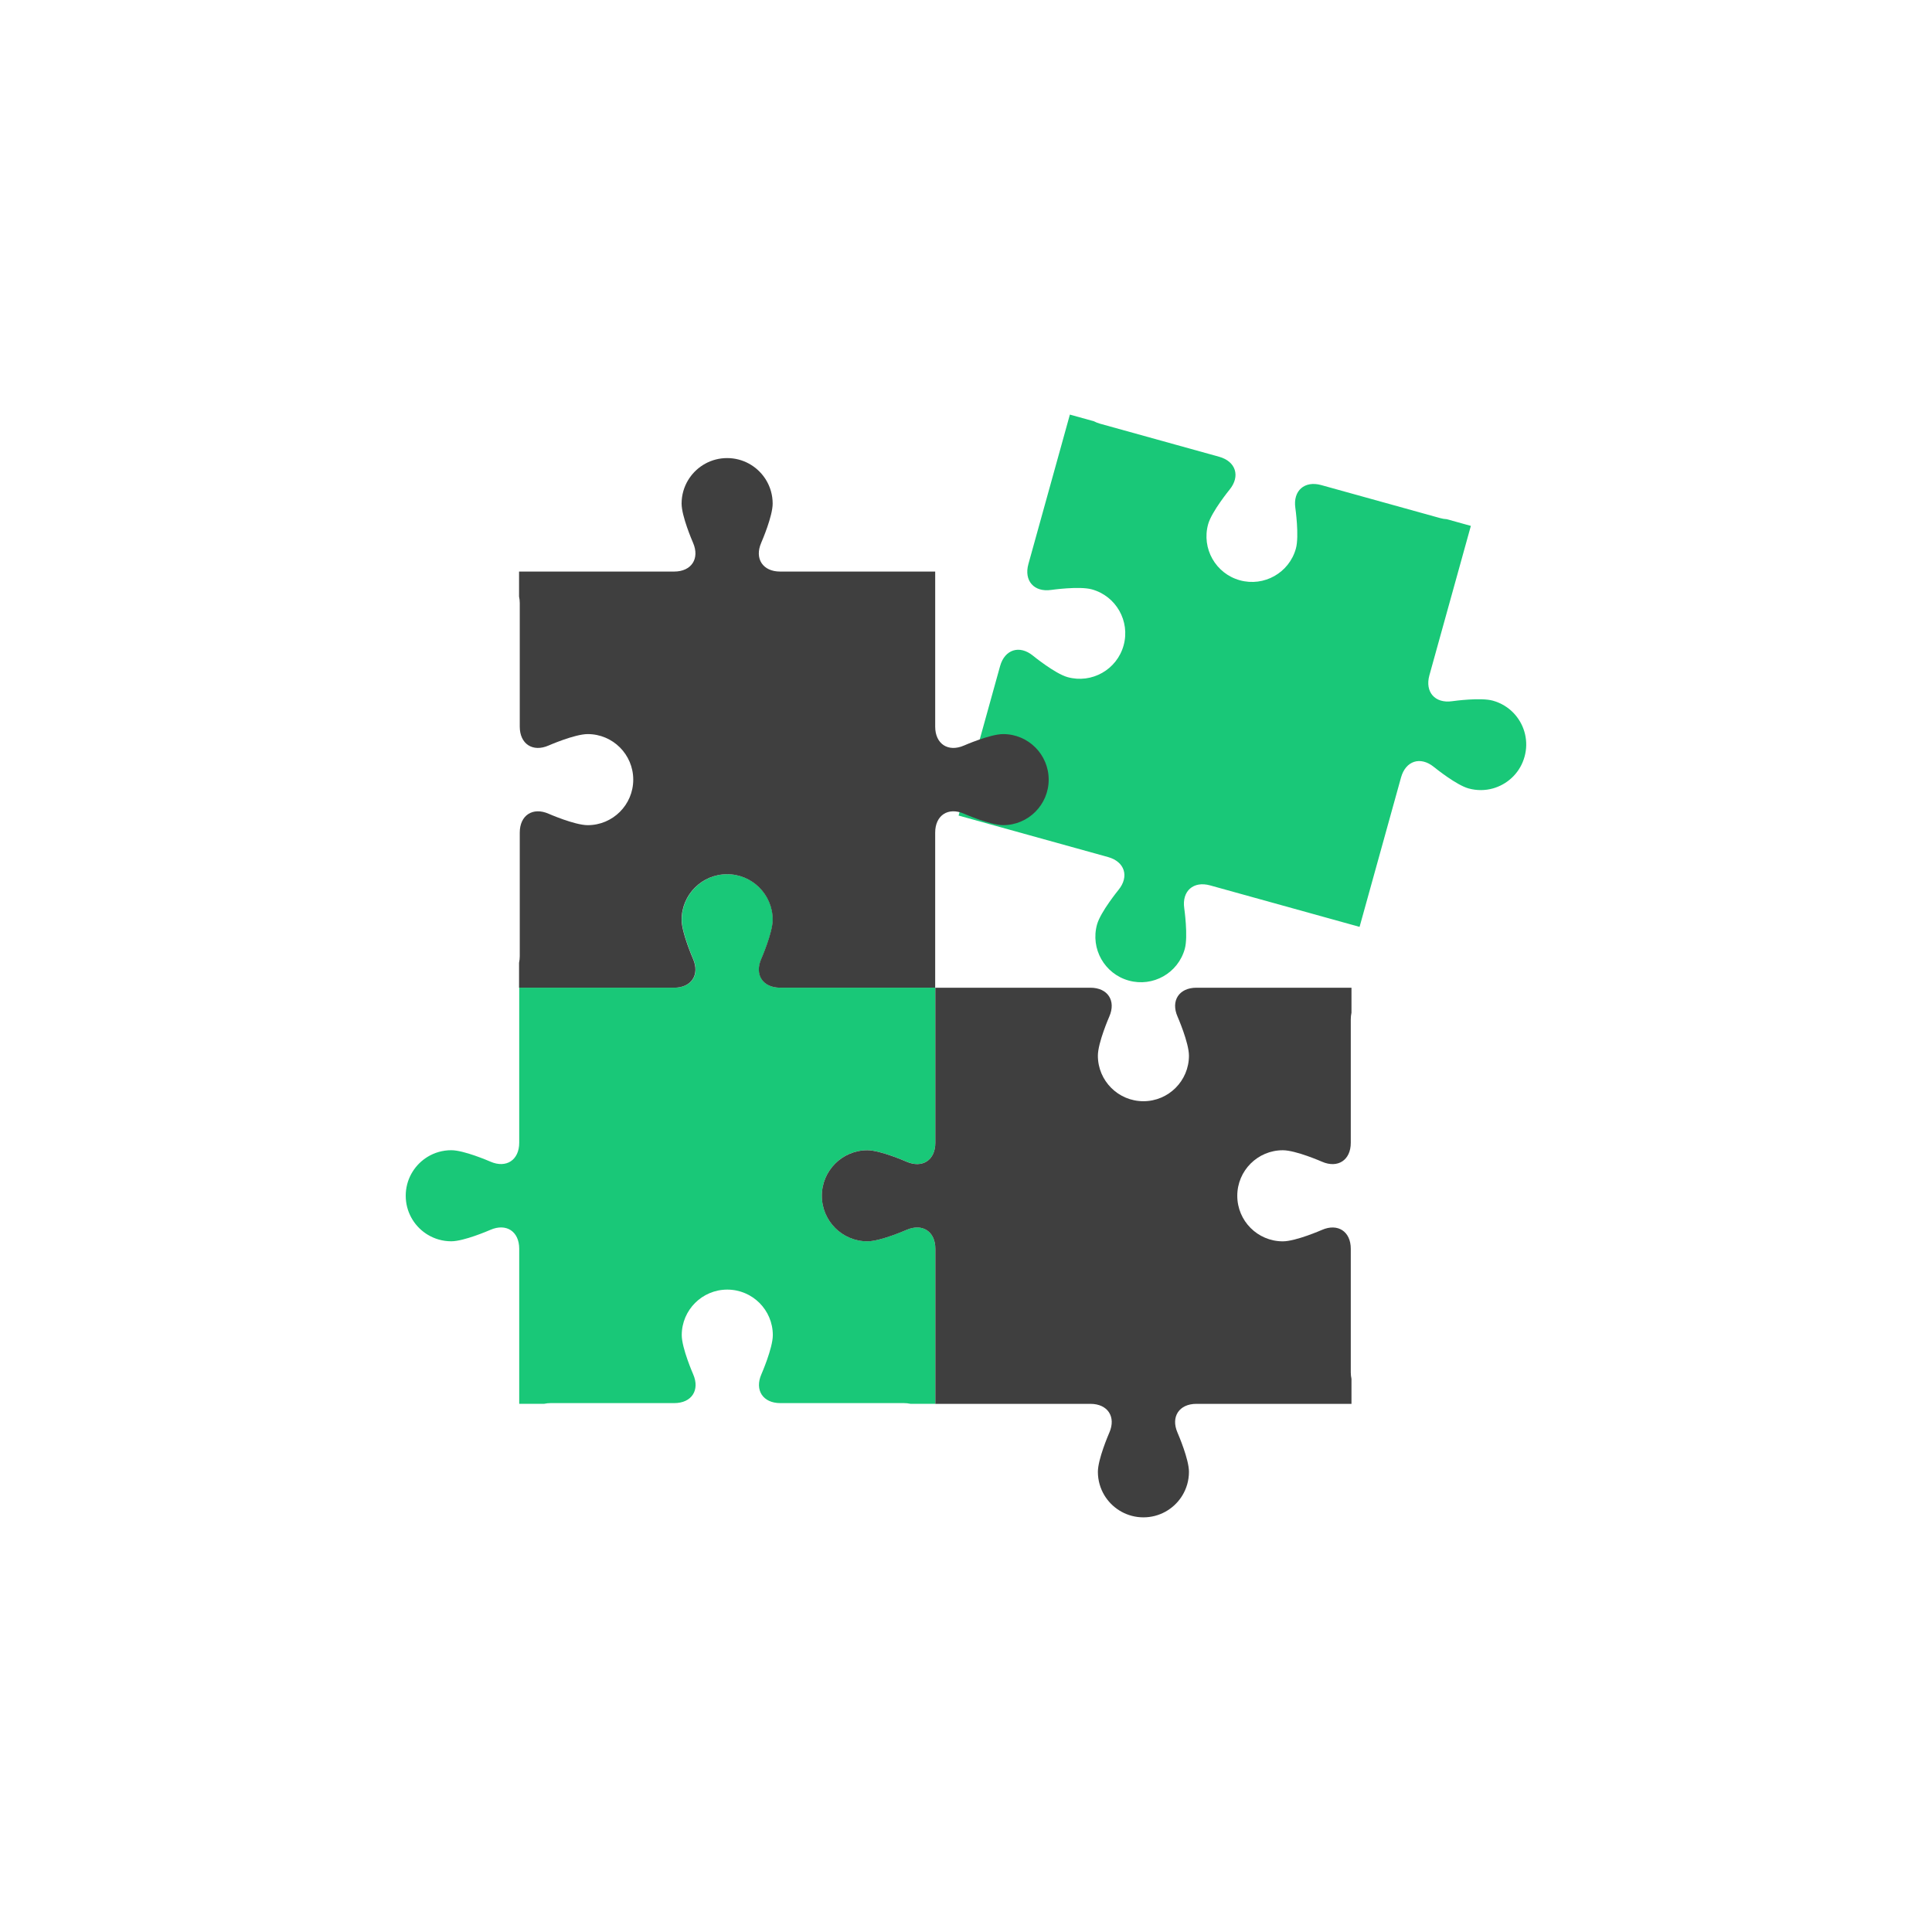 <?xml version="1.0" encoding="utf-8"?>
<!-- Generator: Adobe Illustrator 16.0.0, SVG Export Plug-In . SVG Version: 6.00 Build 0)  -->
<!DOCTYPE svg PUBLIC "-//W3C//DTD SVG 1.1//EN" "http://www.w3.org/Graphics/SVG/1.1/DTD/svg11.dtd">
<svg version="1.1" id="Vrstva_1" xmlns="http://www.w3.org/2000/svg" xmlns:xlink="http://www.w3.org/1999/xlink" x="0px" y="0px"
	 width="198.43px" height="198.43px" viewBox="0 0 198.43 198.43" enable-background="new 0 0 198.43 198.43" xml:space="preserve">
<g>
	<g>
		<path fill="#19C878" d="M121.686,97.456c0.359-1.292-0.056-4.181-0.056-4.181c-0.253-1.762,0.944-2.815,2.659-2.339l12.229,3.394
			l0,0l3.12,0.866l0.865-3.116c0-0.002,0-0.002,0.001-0.004l3.394-12.231c0.477-1.709,1.987-2.193,3.363-1.08
			c0.011,0.007,0.017,0.013,0.024,0.019c0.176,0.143,2.305,1.849,3.543,2.192l0,0l0,0l0,0c0.854,0.237,1.721,0.223,2.518-0.002
			c0.07-0.021,0.145-0.043,0.215-0.067c1.424-0.478,2.592-1.63,3.021-3.188c0.434-1.555,0.027-3.144-0.945-4.287
			c-0.051-0.058-0.102-0.114-0.15-0.168c-0.568-0.604-1.303-1.064-2.158-1.301l0,0l0,0l0,0c-1.238-0.344-3.941,0.022-4.164,0.053
			c-0.012,0.002-0.021,0.002-0.031,0.004c-1.752,0.246-2.799-0.949-2.326-2.659l3.395-12.23c0-0.001,0-0.003,0-0.004l0.865-3.115
			l-2.471-0.687c-0.221-0.012-0.446-0.048-0.669-0.11l-12.228-3.394c-1.716-0.475-2.912,0.577-2.659,2.34
			c0,0,0.414,2.889,0.056,4.182c-0.691,2.489-3.268,3.946-5.758,3.255c-2.488-0.69-3.945-3.268-3.255-5.757
			c0.358-1.292,2.204-3.554,2.204-3.554c1.125-1.38,0.641-2.899-1.074-3.375l-12.229-3.394c-0.222-0.061-0.434-0.145-0.63-0.25
			l-2.471-0.686l-0.865,3.121l-3.396,12.233c-0.473,1.713,0.58,2.907,2.341,2.654c0,0,2.89-0.415,4.182-0.056
			c2.49,0.69,3.946,3.268,3.256,5.756c-0.691,2.49-3.268,3.947-5.757,3.256c-1.293-0.358-3.555-2.204-3.555-2.204
			c-1.379-1.124-2.896-0.641-3.374,1.071l-3.395,12.232l-0.866,3.12l3.119,0.866l12.229,3.394c1.716,0.476,2.2,1.995,1.074,3.375
			c0,0-1.846,2.262-2.204,3.554c-0.69,2.488,0.767,5.066,3.257,5.758C118.418,101.404,120.995,99.946,121.686,97.456z"/>
	</g>
	<g>
		<path fill="#19C878" d="M70.02,94.464c0,1.341,1.172,4.014,1.172,4.014c0.715,1.63-0.156,2.965-1.937,2.965h-12.69l0,0h-3.238
			v3.233c0,0.001,0,0.003,0,0.004v12.692c-0.001,1.775-1.329,2.646-2.953,1.94c-0.009-0.005-0.018-0.009-0.027-0.013
			c-0.207-0.088-2.713-1.164-3.999-1.164l0,0l0,0l0,0c-0.888,0-1.718,0.246-2.426,0.676c-0.064,0.039-0.127,0.08-0.189,0.122
			c-1.244,0.841-2.062,2.264-2.062,3.878c0,1.615,0.818,3.039,2.062,3.879c0.062,0.043,0.125,0.082,0.189,0.121
			c0.708,0.43,1.538,0.678,2.426,0.678l0,0l0,0l0,0c1.285,0,3.792-1.076,3.999-1.166c0.009-0.004,0.019-0.008,0.027-0.012
			c1.625-0.705,2.952,0.165,2.953,1.939v12.693c0,0.001,0,0.002,0,0.004v3.233h2.564c0.218-0.046,0.443-0.071,0.674-0.071h12.69
			c1.781,0,2.652-1.334,1.937-2.965c0,0-1.172-2.675-1.172-4.016c0-2.582,2.094-4.676,4.677-4.676s4.677,2.094,4.677,4.676
			c0,1.341-1.173,4.016-1.173,4.016c-0.715,1.631,0.156,2.965,1.938,2.965h12.69c0.231,0,0.456,0.025,0.674,0.071h2.564v-3.237
			V128.25c-0.002-1.777-1.336-2.647-2.965-1.932c0,0-2.673,1.172-4.014,1.172c-2.583,0-4.677-2.094-4.677-4.678
			c0-2.583,2.094-4.676,4.677-4.676c1.341,0,4.014,1.172,4.014,1.172c1.629,0.715,2.962-0.156,2.965-1.933v-12.695v-3.237h-3.238
			h-12.69c-1.781,0-2.652-1.335-1.938-2.965c0,0,1.173-2.673,1.173-4.014c0-2.583-2.094-4.677-4.677-4.677
			S70.02,91.881,70.02,94.464z"/>
	</g>
	<g>
		<path fill="#3F3F3F" d="M89.087,127.494c1.342,0,4.015-1.173,4.015-1.173c1.631-0.716,2.965,0.156,2.965,1.937v12.691l0,0v3.236
			h3.234c0.001,0,0.003,0,0.004,0h12.693c1.773,0.002,2.646,1.33,1.939,2.955c-0.004,0.009-0.008,0.018-0.012,0.026
			c-0.09,0.208-1.165,2.714-1.165,3.999l0,0l0,0l0,0c0,0.888,0.247,1.718,0.676,2.426c0.04,0.062,0.08,0.127,0.122,0.189
			c0.841,1.244,2.265,2.062,3.879,2.062s3.038-0.817,3.878-2.062c0.043-0.062,0.084-0.127,0.122-0.189
			c0.43-0.708,0.677-1.538,0.677-2.426l0,0l0,0l0,0c0-1.285-1.076-3.791-1.166-3.999c-0.003-0.009-0.008-0.018-0.011-0.026
			c-0.706-1.625,0.165-2.953,1.938-2.955h12.693c0.002,0,0.004,0,0.004,0h3.234v-2.563c-0.046-0.218-0.072-0.442-0.072-0.673
			v-12.691c0-1.78-1.334-2.652-2.965-1.937c0,0-2.674,1.173-4.015,1.173c-2.583,0-4.677-2.094-4.677-4.678
			c0-2.583,2.094-4.678,4.677-4.678c1.341,0,4.015,1.174,4.015,1.174c1.631,0.715,2.965-0.156,2.965-1.938v-12.69
			c0-0.231,0.026-0.456,0.072-0.674v-2.564h-3.238h-12.695c-1.777,0.003-2.646,1.336-1.932,2.966c0,0,1.172,2.673,1.172,4.014
			c0,2.583-2.094,4.677-4.677,4.677s-4.677-2.094-4.677-4.677c0-1.341,1.172-4.014,1.172-4.014c0.715-1.63-0.155-2.963-1.933-2.966
			H99.304h-3.238v3.238v12.69c0,1.781-1.334,2.652-2.965,1.938c0,0-2.673-1.174-4.015-1.174c-2.583,0-4.676,2.095-4.676,4.678
			C84.41,125.401,86.504,127.494,89.087,127.494z"/>
	</g>
	<g>
		<path fill="#3F3F3F" d="M103.031,75.396c-1.341,0-4.015,1.172-4.015,1.172c-1.63,0.716-2.965-0.156-2.965-1.937v-12.69l0,0v-3.238
			h-3.233c-0.001,0-0.002,0-0.004,0H80.12c-1.775-0.001-2.646-1.329-1.939-2.953c0.004-0.009,0.007-0.018,0.011-0.027
			c0.09-0.207,1.166-2.714,1.166-3.999l0,0l0,0l0,0c0-0.888-0.247-1.718-0.677-2.425c-0.039-0.064-0.079-0.127-0.122-0.189
			c-0.84-1.244-2.263-2.062-3.878-2.062c-1.614,0-3.037,0.818-3.877,2.062c-0.042,0.062-0.083,0.125-0.122,0.189
			c-0.43,0.707-0.677,1.537-0.677,2.425l0,0l0,0l0,0c0,1.285,1.076,3.792,1.166,3.999c0.003,0.009,0.007,0.019,0.011,0.027
			c0.706,1.625-0.165,2.952-1.939,2.953H56.549c-0.001,0-0.002,0-0.004,0h-3.234v2.564c0.046,0.218,0.072,0.443,0.072,0.674v12.69
			c0,1.781,1.334,2.653,2.965,1.937c0,0,2.673-1.172,4.014-1.172c2.583,0,4.677,2.094,4.677,4.678c0,2.583-2.094,4.676-4.677,4.676
			c-1.341,0-4.014-1.172-4.014-1.172c-1.631-0.716-2.965,0.156-2.965,1.937v12.691c0,0.23-0.026,0.456-0.072,0.674v2.564h3.238
			h12.695c1.777-0.003,2.647-1.336,1.933-2.965c0,0-1.172-2.673-1.172-4.014c0-2.583,2.094-4.677,4.676-4.677
			c2.584,0,4.677,2.094,4.677,4.677c0,1.341-1.172,4.014-1.172,4.014c-0.716,1.629,0.155,2.962,1.932,2.965h12.695h3.237v-3.238
			V85.514c0-1.781,1.335-2.652,2.965-1.937c0,0,2.674,1.172,4.015,1.172c2.582,0,4.677-2.094,4.677-4.676
			C107.707,77.49,105.613,75.396,103.031,75.396z"/>
	</g>
</g>
</svg>
